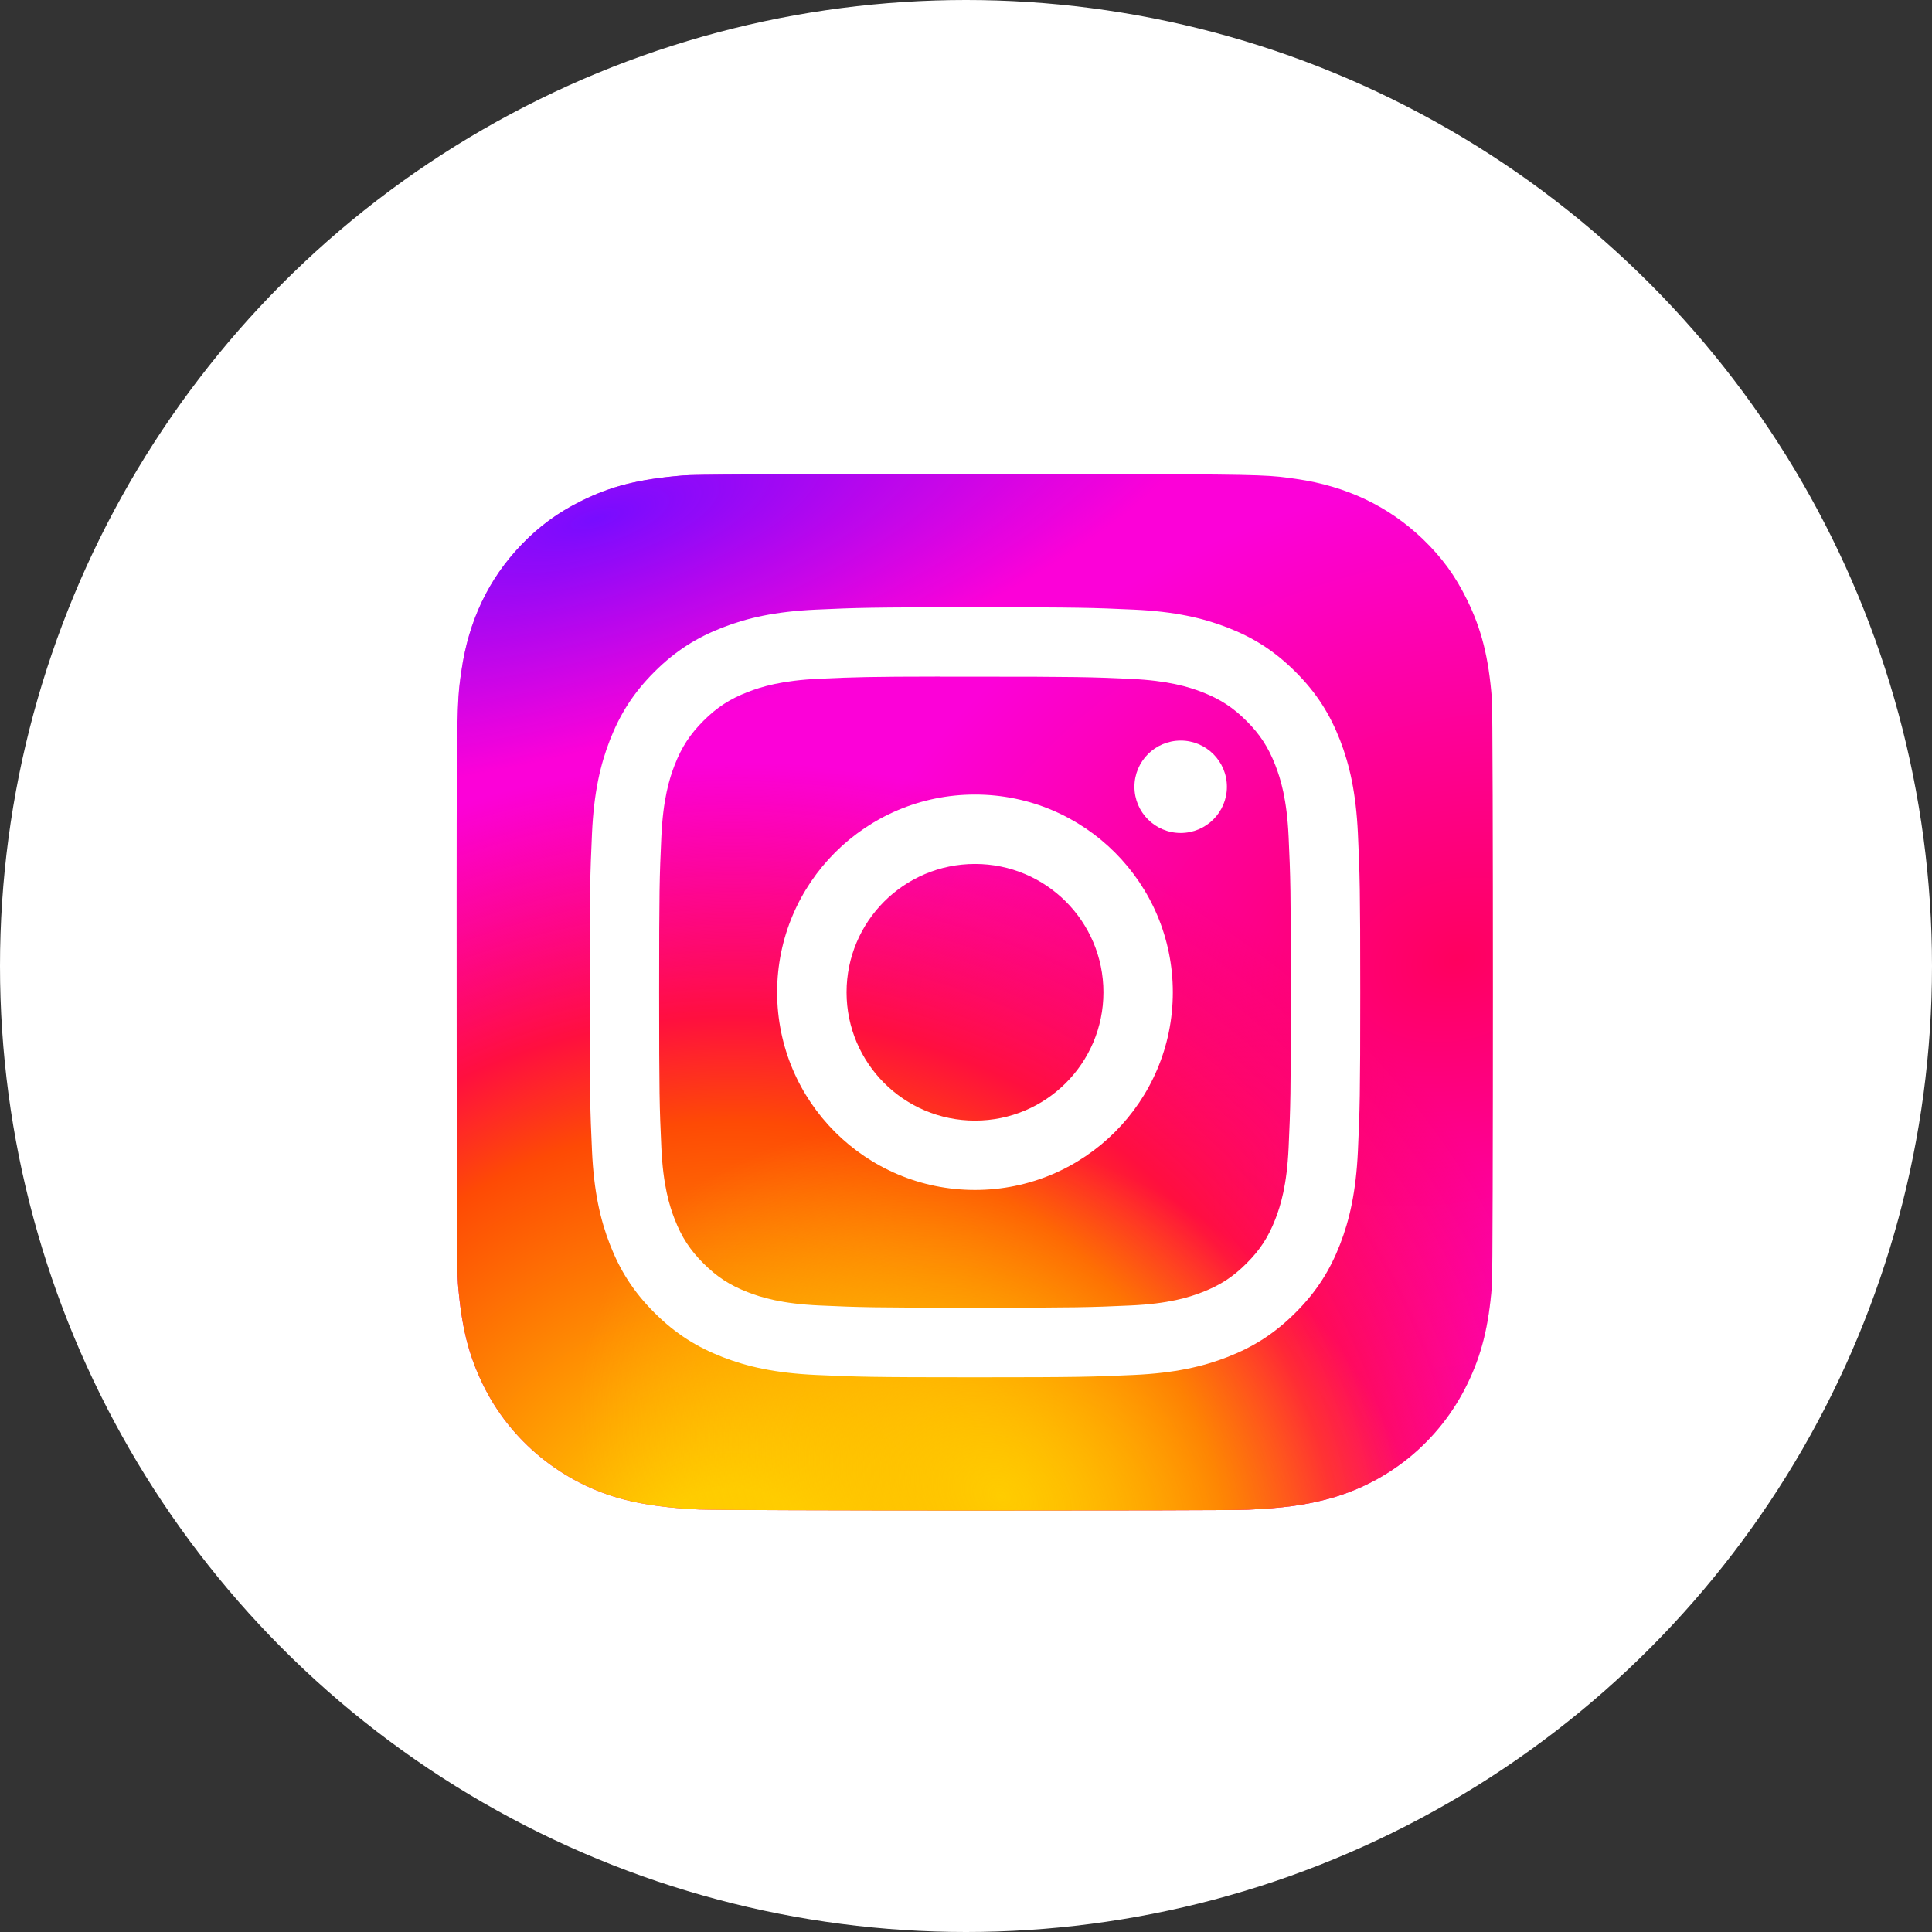 <?xml version="1.0" encoding="UTF-8"?> <svg xmlns="http://www.w3.org/2000/svg" width="110" height="110" viewBox="0 0 110 110" fill="none"><rect x="0" y="0" width="110" height="110" fill="#333333" stroke="none"/><circle cx="55" cy="55" r="55" fill="white"></circle><path d="M55.51 27C43.194 27 39.592 27.013 38.892 27.071C36.364 27.281 34.791 27.679 33.078 28.532C31.758 29.188 30.716 29.948 29.688 31.014C27.817 32.958 26.682 35.349 26.271 38.191C26.072 39.571 26.014 39.852 26.002 46.9C25.997 49.249 26.002 52.341 26.002 56.488C26.002 68.798 26.016 72.397 26.075 73.096C26.279 75.556 26.665 77.104 27.481 78.797C29.042 82.038 32.023 84.47 35.535 85.378C36.752 85.691 38.095 85.864 39.819 85.945C40.55 85.977 47.996 86 55.447 86C62.897 86 70.348 85.991 71.061 85.955C73.057 85.861 74.216 85.705 75.498 85.374C79.033 84.461 81.96 82.065 83.552 78.779C84.353 77.126 84.76 75.52 84.943 73.188C84.983 72.68 85 64.575 85 56.481C85 48.385 84.982 40.295 84.942 39.787C84.756 37.417 84.35 35.824 83.523 34.141C82.845 32.762 82.091 31.733 80.998 30.68C79.046 28.816 76.659 27.681 73.815 27.27C72.437 27.071 72.163 27.012 65.111 27H55.51Z" fill="url(#paint0_radial_368_140)"></path><path d="M55.51 27C43.194 27 39.592 27.013 38.892 27.071C36.364 27.281 34.791 27.679 33.078 28.532C31.758 29.188 30.716 29.948 29.688 31.014C27.817 32.958 26.682 35.349 26.271 38.191C26.072 39.571 26.014 39.852 26.002 46.9C25.997 49.249 26.002 52.341 26.002 56.488C26.002 68.798 26.016 72.397 26.075 73.096C26.279 75.556 26.665 77.104 27.481 78.797C29.042 82.038 32.023 84.47 35.535 85.378C36.752 85.691 38.095 85.864 39.819 85.945C40.55 85.977 47.996 86 55.447 86C62.897 86 70.348 85.991 71.061 85.955C73.057 85.861 74.216 85.705 75.498 85.374C79.033 84.461 81.96 82.065 83.552 78.779C84.353 77.126 84.76 75.52 84.943 73.188C84.983 72.68 85 64.575 85 56.481C85 48.385 84.982 40.295 84.942 39.787C84.756 37.417 84.35 35.824 83.523 34.141C82.845 32.762 82.091 31.733 80.998 30.68C79.046 28.816 76.659 27.681 73.815 27.27C72.437 27.071 72.163 27.012 65.111 27H55.51Z" fill="url(#paint1_radial_368_140)"></path><path d="M55.51 27C43.194 27 39.592 27.013 38.892 27.071C36.364 27.281 34.791 27.679 33.078 28.532C31.758 29.188 30.716 29.948 29.688 31.014C27.817 32.958 26.682 35.349 26.271 38.191C26.072 39.571 26.014 39.852 26.002 46.9C25.997 49.249 26.002 52.341 26.002 56.488C26.002 68.798 26.016 72.397 26.075 73.096C26.279 75.556 26.665 77.104 27.481 78.797C29.042 82.038 32.023 84.47 35.535 85.378C36.752 85.691 38.095 85.864 39.819 85.945C40.55 85.977 47.996 86 55.447 86C62.897 86 70.348 85.991 71.061 85.955C73.057 85.861 74.216 85.705 75.498 85.374C79.033 84.461 81.96 82.065 83.552 78.779C84.353 77.126 84.76 75.52 84.943 73.188C84.983 72.68 85 64.575 85 56.481C85 48.385 84.982 40.295 84.942 39.787C84.756 37.417 84.35 35.824 83.523 34.141C82.845 32.762 82.091 31.733 80.998 30.68C79.046 28.816 76.659 27.681 73.815 27.27C72.437 27.071 72.163 27.012 65.111 27H55.51Z" fill="url(#paint2_radial_368_140)"></path><path d="M55.51 27C43.194 27 39.592 27.013 38.892 27.071C36.364 27.281 34.791 27.679 33.078 28.532C31.758 29.188 30.716 29.948 29.688 31.014C27.817 32.958 26.682 35.349 26.271 38.191C26.072 39.571 26.014 39.852 26.002 46.9C25.997 49.249 26.002 52.341 26.002 56.488C26.002 68.798 26.016 72.397 26.075 73.096C26.279 75.556 26.665 77.104 27.481 78.797C29.042 82.038 32.023 84.47 35.535 85.378C36.752 85.691 38.095 85.864 39.819 85.945C40.55 85.977 47.996 86 55.447 86C62.897 86 70.348 85.991 71.061 85.955C73.057 85.861 74.216 85.705 75.498 85.374C79.033 84.461 81.96 82.065 83.552 78.779C84.353 77.126 84.76 75.52 84.943 73.188C84.983 72.68 85 64.575 85 56.481C85 48.385 84.982 40.295 84.942 39.787C84.756 37.417 84.35 35.824 83.523 34.141C82.845 32.762 82.091 31.733 80.998 30.68C79.046 28.816 76.659 27.681 73.815 27.27C72.437 27.071 72.163 27.012 65.111 27H55.51Z" fill="url(#paint3_radial_368_140)"></path><path d="M55.513 34.576C49.555 34.576 48.807 34.602 46.468 34.709C44.132 34.816 42.538 35.185 41.143 35.727C39.7 36.287 38.477 37.036 37.257 38.255C36.037 39.473 35.288 40.696 34.725 42.137C34.182 43.532 33.811 45.125 33.706 47.458C33.602 49.796 33.574 50.543 33.574 56.496C33.574 62.45 33.601 63.195 33.707 65.533C33.814 67.866 34.184 69.459 34.726 70.853C35.287 72.295 36.036 73.518 37.256 74.736C38.475 75.955 39.699 76.706 41.141 77.266C42.536 77.808 44.131 78.178 46.466 78.284C48.806 78.391 49.553 78.417 55.51 78.417C61.468 78.417 62.213 78.391 64.553 78.284C66.889 78.178 68.485 77.808 69.88 77.266C71.323 76.706 72.545 75.955 73.763 74.736C74.984 73.518 75.733 72.295 76.295 70.853C76.835 69.459 77.205 67.866 77.314 65.533C77.42 63.195 77.447 62.45 77.447 56.496C77.447 50.543 77.42 49.796 77.314 47.458C77.205 45.124 76.835 43.532 76.295 42.138C75.733 40.696 74.984 39.473 73.763 38.255C72.543 37.035 71.323 36.286 69.879 35.727C68.48 35.185 66.885 34.816 64.55 34.709C62.21 34.602 61.465 34.576 55.506 34.576H55.513ZM53.545 38.526C54.129 38.526 54.781 38.526 55.513 38.526C61.37 38.526 62.064 38.547 64.377 38.652C66.516 38.75 67.677 39.107 68.45 39.407C69.474 39.805 70.203 40.28 70.971 41.047C71.739 41.814 72.214 42.545 72.612 43.568C72.913 44.339 73.27 45.499 73.368 47.637C73.473 49.947 73.496 50.642 73.496 56.492C73.496 62.342 73.473 63.036 73.368 65.346C73.27 67.484 72.913 68.644 72.612 69.415C72.215 70.438 71.739 71.167 70.971 71.933C70.203 72.701 69.474 73.176 68.45 73.573C67.677 73.874 66.516 74.231 64.377 74.328C62.064 74.433 61.37 74.456 55.513 74.456C49.655 74.456 48.961 74.433 46.648 74.328C44.51 74.23 43.349 73.873 42.575 73.573C41.551 73.175 40.82 72.7 40.052 71.933C39.285 71.166 38.809 70.437 38.411 69.413C38.111 68.642 37.753 67.482 37.655 65.345C37.55 63.034 37.529 62.34 37.529 56.486C37.529 50.632 37.55 49.942 37.655 47.631C37.753 45.494 38.111 44.334 38.411 43.561C38.808 42.538 39.285 41.808 40.052 41.04C40.82 40.273 41.551 39.798 42.575 39.4C43.348 39.099 44.51 38.742 46.648 38.644C48.672 38.553 49.456 38.526 53.545 38.521L53.545 38.526ZM67.222 42.166C65.769 42.166 64.59 43.343 64.59 44.796C64.59 46.248 65.769 47.426 67.222 47.426C68.676 47.426 69.855 46.248 69.855 44.796C69.855 43.343 68.676 42.165 67.222 42.165L67.222 42.166ZM55.513 45.239C49.291 45.239 44.247 50.28 44.247 56.496C44.247 62.713 49.291 67.751 55.513 67.751C61.734 67.751 66.776 62.713 66.776 56.496C66.776 50.28 61.734 45.239 55.512 45.239H55.513ZM55.513 49.19C59.551 49.19 62.825 52.461 62.825 56.496C62.825 60.532 59.551 63.803 55.513 63.803C51.474 63.803 48.2 60.532 48.2 56.496C48.2 52.461 51.474 49.19 55.513 49.19Z" fill="white"></path><defs><radialGradient id="paint0_radial_368_140" cx="0" cy="0" r="1" gradientUnits="userSpaceOnUse" gradientTransform="translate(83.095 54.654) rotate(164.25) scale(37.698 27.159)"><stop stop-color="#FF005F"></stop><stop offset="1" stop-color="#FC01D8"></stop></radialGradient><radialGradient id="paint1_radial_368_140" cx="0" cy="0" r="1" gradientUnits="userSpaceOnUse" gradientTransform="translate(41.671 90.544) rotate(-90) scale(47.095 49.967)"><stop stop-color="#FFCC00"></stop><stop offset="0.124" stop-color="#FFCC00"></stop><stop offset="0.567" stop-color="#FE4A05"></stop><stop offset="0.694" stop-color="#FF0F3F"></stop><stop offset="1" stop-color="#FE0657" stop-opacity="0"></stop></radialGradient><radialGradient id="paint2_radial_368_140" cx="0" cy="0" r="1" gradientUnits="userSpaceOnUse" gradientTransform="translate(56.991 85.168) rotate(-59.87) scale(19.474 25.353)"><stop stop-color="#FFCC00"></stop><stop offset="1" stop-color="#FFCC00" stop-opacity="0"></stop></radialGradient><radialGradient id="paint3_radial_368_140" cx="0" cy="0" r="1" gradientUnits="userSpaceOnUse" gradientTransform="translate(34.005 29.402) rotate(164.274) scale(37.279 12.701)"><stop stop-color="#780CFF"></stop><stop offset="1" stop-color="#820BFF" stop-opacity="0"></stop></radialGradient></defs></svg> 
